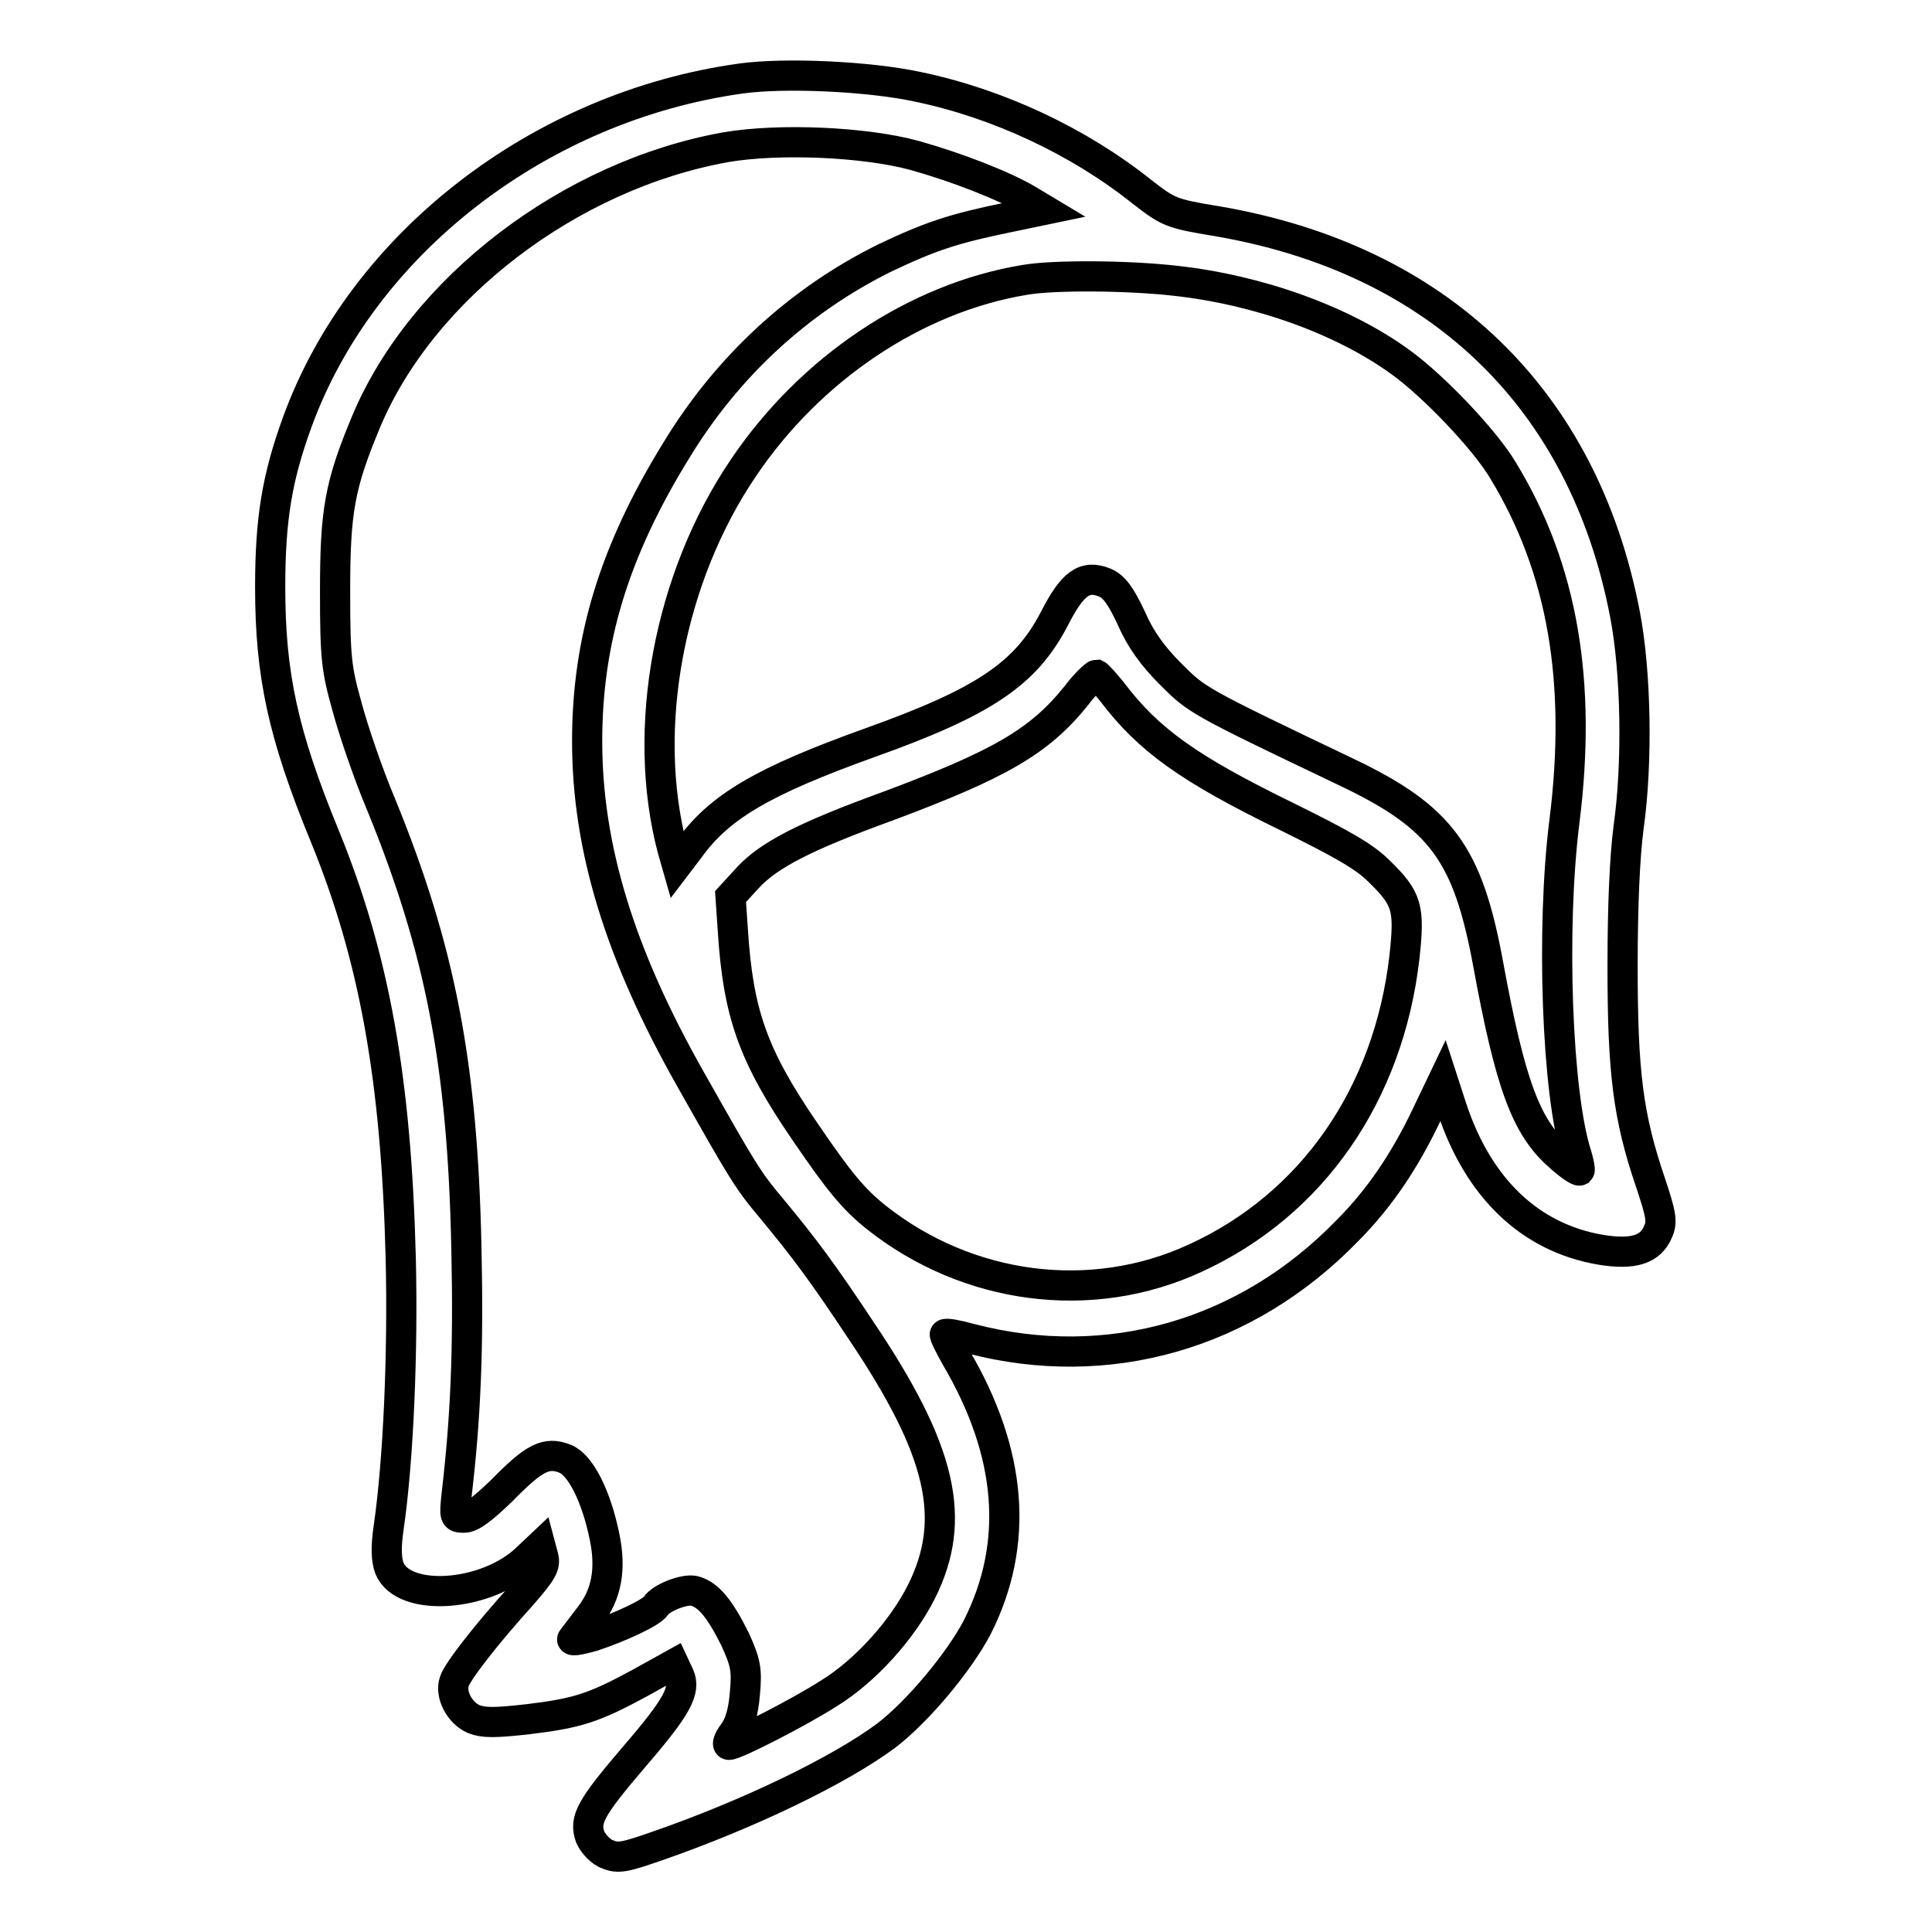 <?xml version="1.0" encoding="utf-8"?>
<!-- Svg Vector Icons : http://www.onlinewebfonts.com/icon -->
<!DOCTYPE svg PUBLIC "-//W3C//DTD SVG 1.1//EN" "http://www.w3.org/Graphics/SVG/1.1/DTD/svg11.dtd">
<svg version="1.1" xmlns="http://www.w3.org/2000/svg" xmlns:xlink="http://www.w3.org/1999/xlink" x="0px" y="0px" viewBox="0 0 256 256" enable-background="new 0 0 256 256" xml:space="preserve">
<g><g><g><path stroke-width="4" fill-opacity="0" stroke="#000000"  d="M98.2,10.4c-26.7,3.7-50.2,21.9-58.8,45.5c-2.7,7.4-3.6,12.9-3.6,21.9c0,11.6,1.7,19.5,7.2,32.9c6.6,16.1,9.5,32.3,10.1,56c0.3,12.4-0.3,26.8-1.6,35.7c-0.4,2.7-0.3,4.3,0.1,5.4c1.9,4.6,12.9,3.8,18.2-1.3l1.8-1.7l0.4,1.5c0.3,1.2-0.2,2-2.9,5.1c-4.7,5.2-8.5,10.1-8.9,11.4c-0.6,1.7,0.7,4.2,2.6,5c1.3,0.5,2.8,0.5,7.2,0c6.6-0.8,8.7-1.5,14.8-4.8l4.5-2.5L90,222c0.9,2-0.3,4.2-5.9,10.7c-5.9,6.9-6.7,8.4-5.9,10.7c0.4,0.9,1.4,2,2.3,2.3c1.4,0.6,2.3,0.4,6.6-1.1c12.1-4.2,24.1-10,30.3-14.6c4.2-3.2,9.7-9.8,12.1-14.4c5.6-11.1,4.6-23.1-2.8-35.7c-0.9-1.6-1.6-3-1.5-3.1c0.1-0.2,1.7,0.1,3.5,0.6c18.1,4.7,36.4-0.5,49.8-14.3c4.2-4.2,7.6-9.2,10.5-15.3l2.2-4.6l1.2,3.7c3.5,10.5,10.3,17.1,19.7,18.7c4.3,0.7,6.6,0,7.6-2.4c0.6-1.3,0.4-2.3-1-6.5c-3-8.8-3.7-14.7-3.7-28.7c0-8.2,0.3-14.6,0.8-18.4c1.2-8.5,1-20.6-0.5-28.3c-5.5-28.5-24.7-47-54.1-52c-6.1-1-6.4-1.2-9.9-3.9c-8.4-6.7-19.1-11.7-29.7-13.9C115.1,10.1,104,9.6,98.2,10.4z M121.2,20.6c5.7,1.6,12.1,4.1,15.2,6l2,1.2l-4.8,1c-7.3,1.5-10.3,2.5-16.4,5.4c-11.3,5.6-20.8,14.3-27.6,25.5C81.4,73,77.8,84.8,77.8,98.2c0,14.1,4.3,28.2,13.7,44.8c7,12.4,7.6,13.4,10.8,17.2c4.3,5.2,6.7,8.4,11.8,16.1c10.7,15.9,12.8,25,8,34.6c-2.5,5-7.4,10.5-12.3,13.5c-3.9,2.5-12.3,6.8-13.2,6.8c-0.3,0-0.1-0.7,0.6-1.6c0.8-1.1,1.3-2.7,1.5-5.2c0.3-3.2,0.1-4.1-1.3-7.2c-2-4-3.5-5.9-5.4-6.4c-1.3-0.3-4.4,0.9-5.1,2c-0.6,0.9-4.7,2.8-8.3,4c-2.1,0.6-3.1,0.7-2.7,0.3c0.3-0.4,1.3-1.7,2.2-2.9c2.3-2.9,2.9-6.3,2-10.6c-1.1-5.4-3.2-9.5-5.2-10.3c-2.5-1-4.1-0.2-8.4,4.2c-2.5,2.4-4,3.6-5,3.6c-1.3,0-1.3-0.1-1-3c1.2-10.2,1.6-19.3,1.3-32.7c-0.5-24.5-3.5-39.7-11.3-58.8c-1.7-4-3.7-9.9-4.5-12.9c-1.4-5-1.6-6.4-1.6-15.3c0-10.7,0.6-14.1,4.1-22.5c7.4-17.7,27-32.7,47.7-36.4C103.3,18.3,114.6,18.8,121.2,20.6z M155.7,37.2c11,1.2,22.2,5.2,29.9,10.8c4.3,3.1,11.2,10.3,13.6,14.4c7.9,13,10.4,28,8.1,46.4c-1.8,14.2-1,36.2,1.6,44.2c0.3,1,0.5,2,0.4,2.1c-0.2,0.1-1.5-0.8-2.8-2c-4.3-3.8-6.4-9.5-9.3-25.3c-2.7-14.7-6.2-19.5-18.8-25.5c-19.9-9.5-19.8-9.5-23.3-13c-2.3-2.3-4-4.6-5.2-7.4c-1.4-3-2.3-4.2-3.5-4.7c-2.7-1.1-4.3,0.1-6.7,4.8c-3.8,7.3-9.3,11-24.4,16.4c-14.2,5.1-20,8.5-24,14.1l-1.6,2.1l-0.6-2.1c-4.2-15.9-0.5-35.9,9.4-50.5c8.9-13.2,22.8-22.5,37.2-24.9C139.6,36.4,149.6,36.5,155.7,37.2z M147.3,91.6c4.9,6.5,10.3,10.3,23.2,16.6c7.3,3.6,10.3,5.3,12.2,7.2c3.8,3.7,4.1,4.9,3.4,11.4c-2.1,18.2-12.2,32.8-27.7,39.9c-13.8,6.4-30.2,4.2-42.3-5.4c-3-2.4-4.9-4.7-9.4-11.3c-7-10.2-8.9-15.8-9.6-26.8l-0.3-4.4l2.2-2.4c2.8-3.1,7.7-5.6,18.7-9.6c14.7-5.5,20-8.5,24.9-14.6c1.2-1.6,2.5-2.8,2.7-2.8C145.5,89.5,146.4,90.5,147.3,91.6z"/></g></g></g>
</svg>